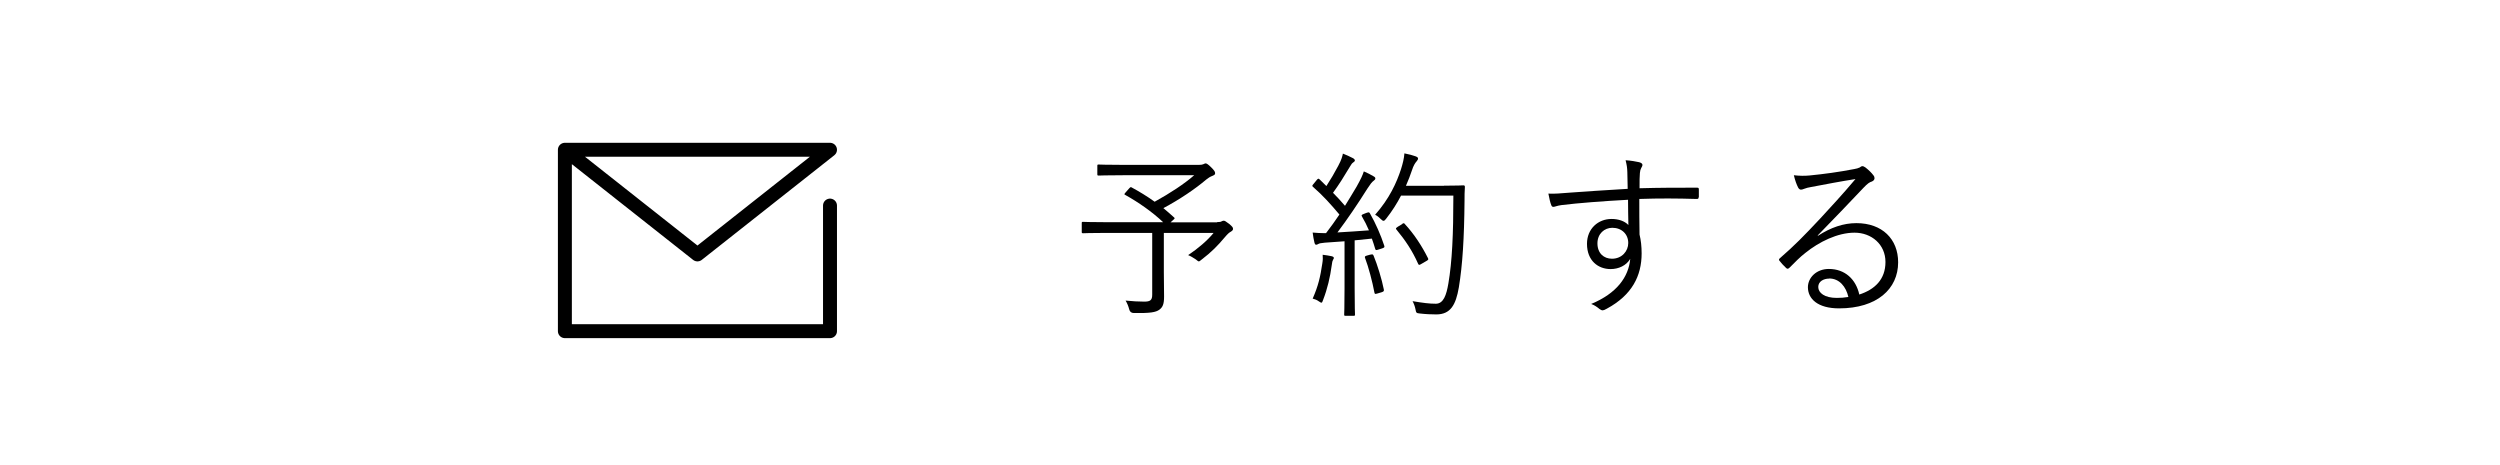 <?xml version="1.0" encoding="UTF-8"?><svg id="_レイヤー_2" xmlns="http://www.w3.org/2000/svg" viewBox="0 0 215 40"><defs><style>.cls-1,.cls-2{fill:none;}.cls-2{stroke:#000;stroke-linecap:round;stroke-linejoin:round;stroke-width:1.2px;}</style></defs><g id="_レイヤー_1-2"><rect class="cls-1" width="215" height="40"/><path d="m104.67,19.1c.23,0,.31-.02.38-.06.06-.03.12-.06.19-.06.08,0,.18.05.49.29.26.23.31.29.31.42,0,.08-.05.15-.18.23-.15.08-.26.17-.55.51-.57.68-1.12,1.25-1.99,1.91-.11.09-.17.14-.22.14-.06,0-.12-.06-.26-.17-.17-.12-.46-.29-.66-.37.86-.57,1.68-1.28,2.19-1.91h-4.28v3.37c0,.86.02,1.54.02,2.11,0,.65-.12.91-.4,1.12-.31.23-.79.31-2.2.29q-.32,0-.4-.32c-.06-.25-.18-.54-.31-.75.62.06,1.11.09,1.6.09.52,0,.69-.12.69-.6v-5.31h-3.89c-1.46,0-1.97.03-2.05.03-.11,0-.12-.02-.12-.12v-.74c0-.11.01-.12.12-.12.08,0,.58.03,2.05.03h4.83c-.94-.89-2.12-1.71-3.25-2.34-.12-.06-.11-.06.03-.23l.31-.35c.11-.12.14-.11.22-.06.63.34,1.31.75,1.96,1.22,1.34-.74,2.56-1.54,3.4-2.28h-6.05c-1.56,0-2.08.03-2.17.03s-.11-.02-.11-.12v-.71c0-.11.02-.12.11-.12s.62.03,2.17.03h6.45c.19,0,.29-.02.37-.05s.15-.08.21-.08c.09,0,.23.09.48.34.28.28.34.38.34.51,0,.11-.06.15-.22.22-.21.08-.37.18-.54.32-.94.8-2.28,1.71-3.69,2.46.32.26.63.54.92.8.09.08.06.08-.08.22l-.22.2h4Z"/><path d="m117.53,18.31c.17-.08.22-.06.28.03.51.89.94,1.89,1.23,2.77.05.14.03.18-.17.25l-.35.11c-.18.06-.21.05-.25-.06-.09-.29-.18-.6-.29-.89l-1.48.15v4.13c0,1.68.03,2.17.03,2.25,0,.09-.02.11-.12.11h-.69c-.11,0-.12-.02-.12-.11s.03-.57.03-2.25v-4.05l-1.69.12c-.35.03-.48.06-.58.12-.06.03-.11.06-.17.06-.08,0-.12-.08-.15-.2-.06-.23-.11-.54-.15-.85.32.03.69.05.97.05h.18c.4-.52.79-1.06,1.15-1.6-.72-.86-1.43-1.65-2.26-2.37-.11-.09-.09-.12.05-.28l.26-.32c.12-.14.15-.14.25-.05l.58.57c.39-.6.69-1.12,1.02-1.74.28-.52.35-.8.4-1.05.28.11.62.26.86.39.12.06.17.14.17.2s-.06.12-.14.17c-.09.06-.17.15-.26.32-.55.92-.95,1.56-1.48,2.29.35.35.69.72,1.03,1.12.35-.57.69-1.12,1-1.65.37-.66.52-.99.62-1.31.29.12.6.28.85.43.11.06.14.11.14.18s-.06.14-.15.2c-.15.11-.28.28-.54.68-.85,1.35-1.72,2.63-2.57,3.76.85-.05,1.8-.11,2.71-.18-.18-.42-.38-.82-.6-1.19-.06-.11-.05-.14.15-.22l.28-.11Zm-2.89,4.05c-.05.08-.08.18-.11.45-.14,1.03-.37,2.02-.75,3-.05.15-.08.22-.14.22-.05,0-.12-.05-.23-.12-.14-.11-.38-.2-.52-.23.48-1.09.66-1.88.83-3.03.05-.29.05-.49.03-.74.28.03.55.08.75.12.15.03.21.09.21.15,0,.08-.05.12-.08.18Zm3.23-.46c.17-.05.2-.03.26.09.32.77.71,2.03.88,2.91.02.12,0,.17-.18.23l-.37.11c-.21.06-.23.05-.26-.08-.17-.92-.51-2.2-.8-2.96-.05-.12-.03-.17.15-.22l.32-.09Zm6.31-5.93c1.2,0,1.57-.03,1.66-.03.11,0,.14.03.14.14-.03.38-.03.79-.03,1.17-.03,3.25-.17,5.53-.49,7.47-.26,1.51-.72,2.31-1.92,2.32-.42,0-.94-.02-1.43-.08-.31-.03-.32-.05-.38-.37-.05-.25-.14-.49-.25-.69.92.15,1.43.22,2,.22.66,0,.91-.74,1.08-1.74.32-1.88.43-4.2.43-7.56h-4.5c-.34.66-.77,1.34-1.29,2-.09.12-.15.17-.22.17s-.12-.05-.23-.15c-.15-.15-.32-.29-.49-.37,1.23-1.39,1.85-2.76,2.23-3.93.15-.48.26-.92.29-1.35.4.08.74.17.95.25.14.05.22.11.22.18,0,.09-.02.14-.14.28-.09.09-.26.35-.38.74-.14.43-.32.88-.52,1.34h3.28Zm-3.6,3.29c.14-.09.17-.08.23,0,.8.86,1.48,1.91,1.99,2.93.06.12.05.15-.12.25l-.43.25c-.2.12-.23.12-.29,0-.51-1.15-1.11-2.03-1.86-2.94-.08-.09-.08-.12.11-.25l.38-.23Z"/><path d="m146.08,16.96c0,.14-.05.15-.2.15-1.65-.05-3.16-.06-4.9,0,0,.97,0,2.03.02,3.06.12.48.18,1.03.18,1.62,0,1.94-.83,3.59-3,4.76-.15.09-.28.14-.35.14-.09,0-.18-.05-.28-.12-.17-.15-.45-.34-.71-.43,2.2-.91,3.22-2.32,3.36-3.88-.34.58-1,.88-1.69.88-1.06,0-2.03-.71-2.03-2.17,0-1.31.97-2.14,2.11-2.14.58,0,1.12.17,1.45.52-.02-.75-.02-1.45-.03-2.17-2.2.12-4.28.28-5.74.46-.37.05-.55.15-.68.15-.09,0-.15-.05-.18-.15-.09-.2-.17-.57-.25-.99.52.03,1.03-.02,1.94-.09,1.25-.09,2.83-.2,4.88-.32-.02-.63-.02-.94-.03-1.43-.01-.39-.05-.63-.15-1.03.46.03.91.11,1.17.17.17.05.28.12.28.23,0,.09-.05.17-.11.28s-.09.22-.11.42c-.03.34-.03.63-.03,1.31,1.71-.05,3.22-.05,4.93-.05.14,0,.17.02.17.17v.66Zm-8.7,3.97c0,.85.55,1.32,1.25,1.32.86,0,1.4-.66,1.4-1.35,0-.77-.57-1.31-1.37-1.31-.68,0-1.28.51-1.28,1.34Z"/><path d="m156.34,20.28c1.11-.72,2.2-1.09,3.31-1.09,2.22,0,3.59,1.37,3.59,3.37,0,2.29-1.82,3.96-5.08,3.96-1.85,0-2.68-.83-2.68-1.82,0-.8.71-1.57,1.8-1.57,1.39,0,2.33.89,2.62,2.2,1.32-.43,2.25-1.29,2.25-2.8s-1.2-2.52-2.66-2.52-3.05.79-4.23,1.74c-.49.38-.89.8-1.35,1.26-.12.12-.2.14-.31.03-.19-.18-.42-.42-.57-.62-.06-.08-.05-.14.06-.23,1.22-1.06,2-1.85,3.48-3.43.89-.97,1.82-1.96,3-3.36-1.28.2-2.48.43-3.85.69-.2.03-.38.08-.54.14-.11.05-.23.08-.29.08-.11,0-.18-.06-.25-.18-.14-.28-.25-.57-.37-1.06.51.06.94.06,1.36.02,1.22-.12,2.48-.29,3.83-.55.18-.03.37-.08.48-.14.06-.05.15-.11.22-.11.08,0,.15.03.28.12.29.23.52.46.66.65.08.09.11.18.11.26,0,.12-.08.23-.23.29-.2.06-.37.17-.72.54-1.37,1.45-2.4,2.52-3.94,4.1l.05.05Zm.97,3.68c-.49,0-.94.25-.94.72,0,.51.55.94,1.59.94.34,0,.65-.02,1-.08-.2-.88-.77-1.59-1.65-1.59Z"/><g id="_レイヤー_2-2"><g id="Rectangle"><rect class="cls-1" x="45.5" y="5.6" width="28.8" height="28.8"/></g><g id="icon_data"><polyline class="cls-2" points="71.38 17.68 71.38 28.48 48.58 28.48 48.58 12.88 71.38 12.88 59.98 21.88 48.58 12.88"/></g></g></g></svg>